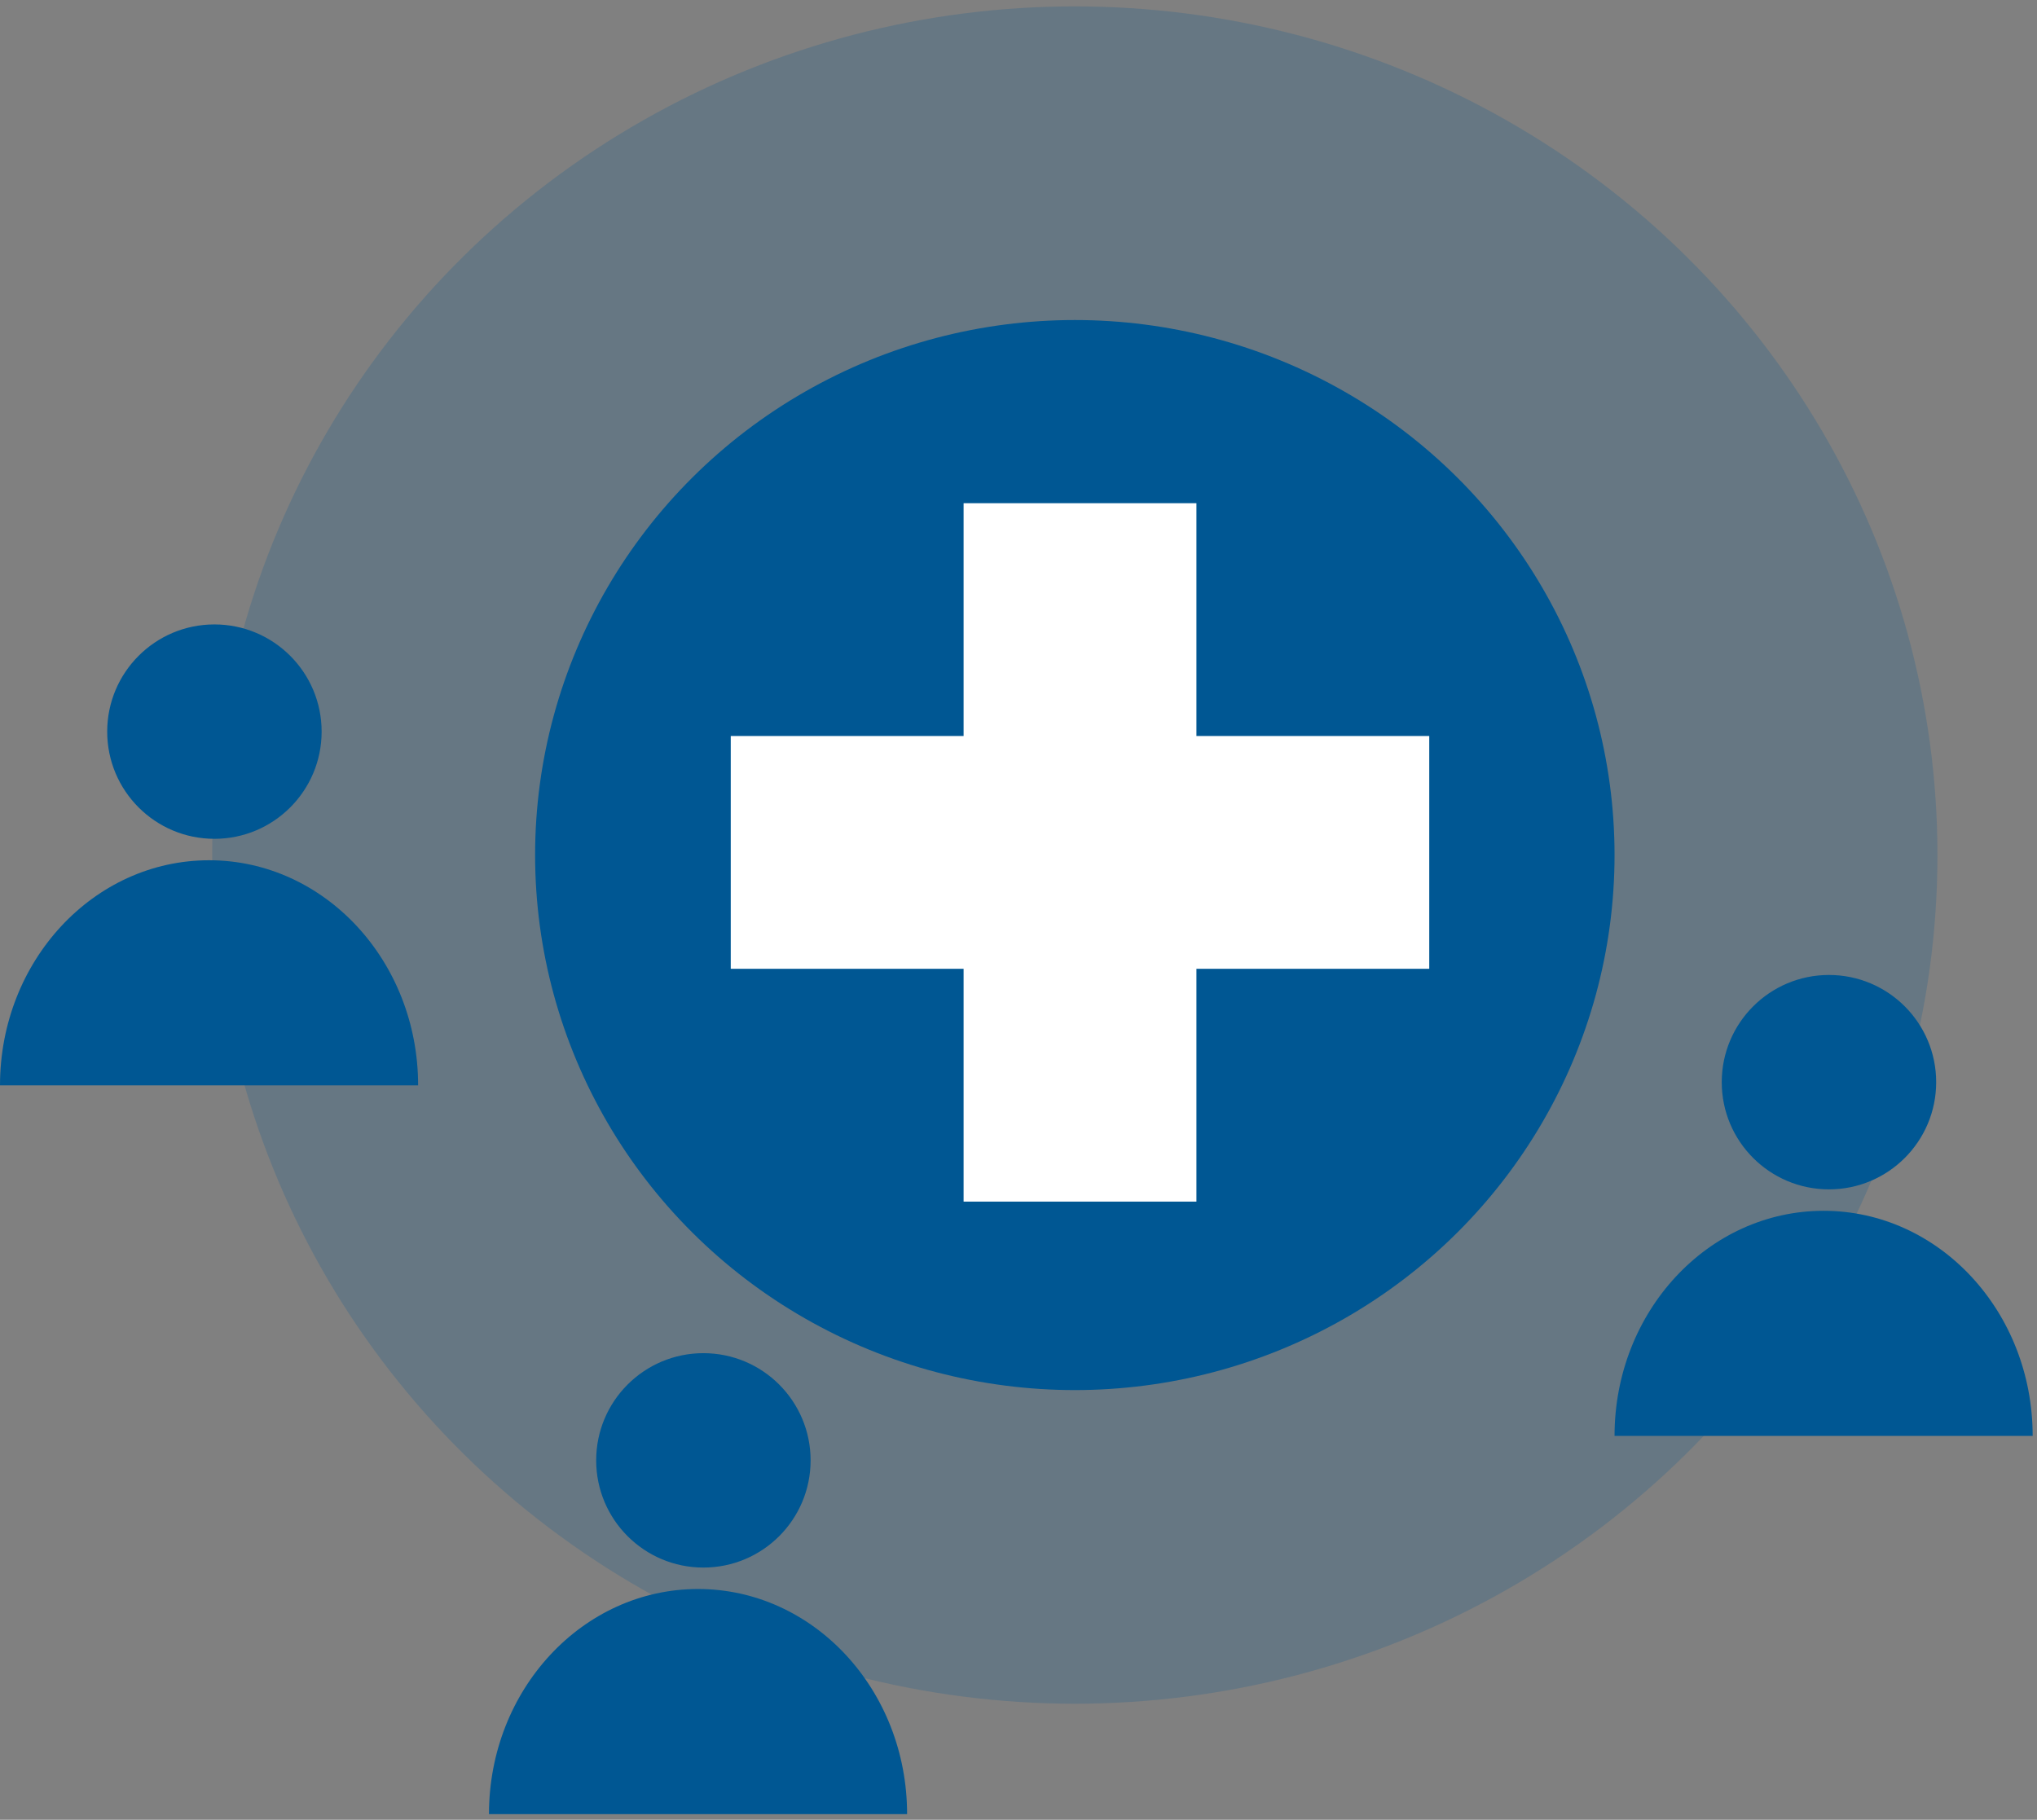 <svg width="169" height="151" viewBox="0 0 169 151" fill="none" xmlns="http://www.w3.org/2000/svg">
<rect x="0" y="0" width="169" height="151" fill="#808080" stroke="none"/>
<ellipse cx="89.173" cy="70.95" rx="71.568" ry="70.42" fill="#005793" fill-opacity="0.2"/>
<circle cx="58.357" cy="121.177" r="8.895" fill="#005793"/>
<path d="M57.912 131.851C48.333 131.851 40.568 140.214 40.568 150.53H75.257C75.257 140.214 67.492 131.851 57.912 131.851Z" fill="#005793"/>
<circle cx="151.74" cy="89.795" r="8.895" fill="#005793"/>
<path d="M151.295 100.469C141.716 100.469 133.951 108.831 133.951 119.147H168.64C168.64 108.831 160.874 100.469 151.295 100.469Z" fill="#005793"/>
<circle cx="17.789" cy="60.708" r="8.895" fill="#005793"/>
<path d="M17.345 71.382C7.765 71.382 0 79.745 0 90.061H34.689C34.689 79.745 26.924 71.382 17.345 71.382Z" fill="#005793"/>
<ellipse cx="89.173" cy="70.95" rx="44.778" ry="44.395" fill="#005793"/>
<path fill-rule="evenodd" clip-rule="evenodd" d="M99.262 41.755H79.945V61.071H60.627L60.627 80.388H79.945V99.706H99.262V80.388H118.578V61.071H99.262V41.755Z" fill="white"/>
</svg>

